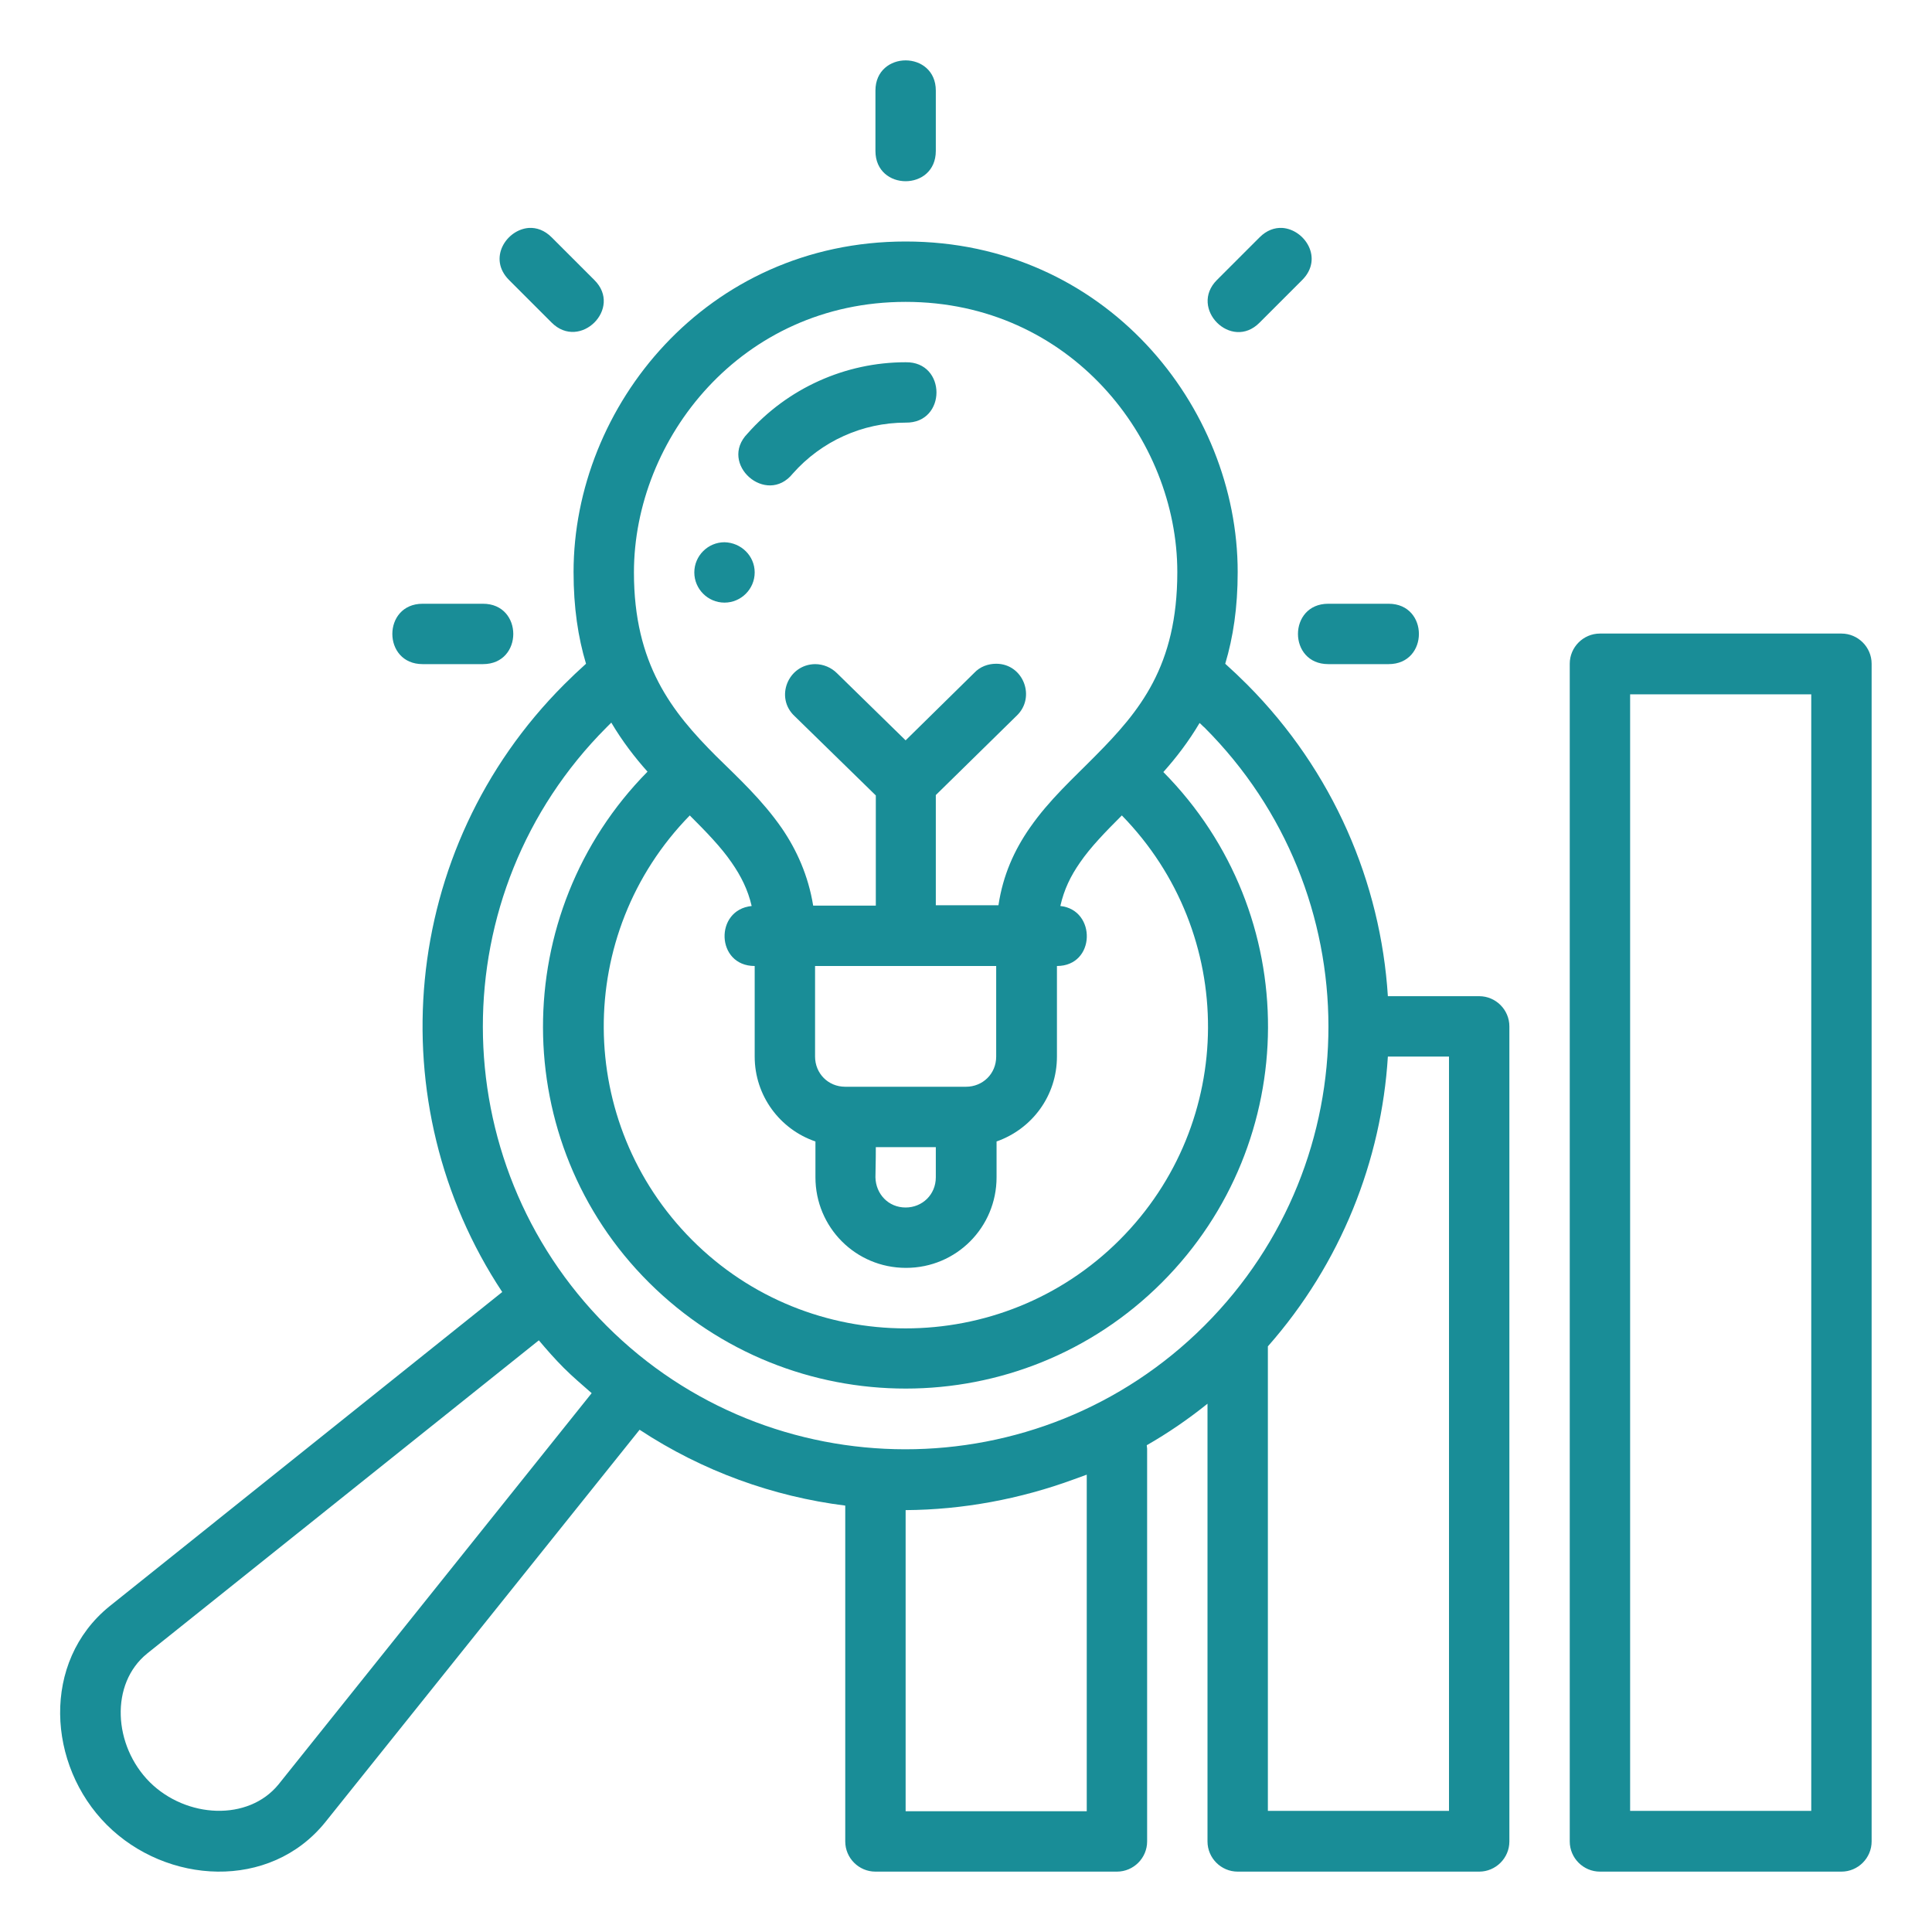 <?xml version="1.0" encoding="utf-8"?>
<!-- Generator: Adobe Illustrator 23.0.2, SVG Export Plug-In . SVG Version: 6.00 Build 0)  -->
<svg version="1.1" id="svg8" xmlns:svg="http://www.w3.org/2000/svg"
	 xmlns="http://www.w3.org/2000/svg" xmlns:xlink="http://www.w3.org/1999/xlink" x="0px" y="0px" viewBox="0 0 512 512"
	 style="enable-background:new 0 0 512 512;" xml:space="preserve">
<style type="text/css">
	.st0{fill:#198D97;}
</style>
<g id="layer1-0">
	<path id="path6741" vector-effect="none" class="st0" d="M240,16c-4,0-8,2.7-8,8v16c0,10.7,16,10.7,16,0V24C248,18.7,244,16,240,16
		L240,16z M134.9,74.2l11.3,11.3c7.5,7.5,18.9-3.8,11.3-11.3l-11.3-11.3c-1.9-1.9-4-2.6-6-2.5C134.2,60.8,129.2,68.5,134.9,74.2z
		 M339.8,60.4c-2-0.1-4.1,0.6-6,2.5l-11.3,11.3c-7.5,7.5,3.8,18.9,11.3,11.3l11.3-11.3C350.8,68.5,345.8,60.8,339.8,60.4z
		 M169.5,378.9c16.7,11,35.4,17.7,54.5,20.1v89c0,4.4,3.6,8,8,8H296c4.4,0,8-3.6,8-8V383.9c0-0.3-0.1-0.6-0.1-0.9
		c5.6-3.2,11-6.9,16.1-11v116c0,4.4,3.6,8,8,8H392c4.4,0,8-3.6,8-8l0-216c0-4.4-3.6-8-8-8h-24.2c-1.9-30-14.4-59.6-37.3-82.6
		c-1.9-1.9-3.8-3.7-5.8-5.5c2.1-7,3.3-14.9,3.3-24.3c0-44-35.2-87.6-88-87.6s-88,43.7-88,87.6c0,9.4,1.2,17.3,3.3,24.3
		c-2,1.8-3.9,3.6-5.8,5.5c-43.7,43.7-49.3,111.3-16.4,161L29,425.7c-18.1,14.7-16.5,42.1-0.7,57.9c15.8,15.8,43.2,17.5,57.9-0.7
		L169.5,378.9z M240,80c43.6,0,72,36.3,72,71.6c0,25-10,36.9-21.7,48.7c-5.8,5.9-12.2,11.6-17.4,19.1c-4.1,5.9-7.1,12.5-8.3,20.5
		H248v-29.2l21.4-21c5.2-4.9,1.8-13.8-5.4-13.8c-2.2,0-4.3,0.8-5.8,2.4L240,196.2l-18.2-17.8c-1.5-1.5-3.6-2.4-5.8-2.4
		c-7.2,0.1-10.7,8.9-5.4,13.8l21.5,21V240h-16.6c-1.3-8-4.4-14.8-8.3-20.5c-5.2-7.5-11.5-13.3-17.4-19.1
		C178,188.6,168,176,168,151.7C168,116.3,196.4,80,240,80z M240,96c-16,0-31.3,6.9-41.9,18.9c-7.8,8,5,19.3,12,10.6
		c7.6-8.6,18.5-13.5,29.9-13.5C250.9,112.2,250.9,95.8,240,96z M192,143.7c-4.4,0-8,3.6-8,8c0,4.4,3.6,8,8,8c4.4,0,8-3.6,8-8
		C200,147.3,196.4,143.8,192,143.7z M112,160c-10.7,0-10.7,16,0,16h16c10.7,0,10.7-16,0-16H112z M352,160c-10.7,0-10.7,16,0,16h16
		c10.7,0,10.7-16,0-16H352z M424,167.9c-4.4,0-8,3.6-8,8V488c0,4.4,3.6,8,8,8H488c4.4,0,8-3.6,8-8V175.9c0-4.4-3.6-8-8-8L424,167.9z
		 M432,184h48v295.9h-48V184z M162,191.5c2.9,4.9,6.2,9.2,9.6,13c-37,37.5-37,98.2,0.4,135.4c37.7,37.5,98.5,37.4,135.9,0
		c37.3-37.3,37.6-97.7,0.4-135.3c3.4-3.8,6.7-8.1,9.6-13c0.5,0.4,0.8,0.8,1.3,1.2c43.7,43.7,43.9,114.6,0,158.5
		c-43.8,43.8-115,43.6-158.5,0s-43.8-114.6,0-158.5C161.2,192.3,161.6,191.9,162,191.5L162,191.5z M182.8,216.1
		c4.3,4.3,8.3,8.4,11.1,12.5c2.5,3.6,4.3,7.2,5.3,11.5c-9.9,1-9.5,15.9,0.8,15.9c0,8.2,0,16.8,0,24c0,10.4,6.7,19.3,16.1,22.5
		c0,2.1,0,4.2,0,9.5c0,13.2,10.6,24,24,24c13.4,0,24-10.8,24-24v-9.5c9.4-3.3,16-12.1,16-22.5v-24c10.3,0,10.5-14.9,0.9-15.9
		c1-4.4,2.7-7.9,5.2-11.5c2.8-4.1,6.8-8.2,11.1-12.5c30.6,31.3,30.5,81.4-0.6,112.5c-31.3,31.3-82.2,31.2-113.3,0
		C152.5,297.6,152.1,247.5,182.8,216.1z M216,256h24h24v24c0,4.6-3.6,8-8,8H224c-4.6,0-8-3.6-8-8C216,272,216,264.1,216,256L216,256
		z M367.8,280H384v199.9h-48V356.8C355.4,334.8,366.1,307.5,367.8,280L367.8,280z M232.1,304H248v8c0,4.6-3.6,8-8,8
		c-4.6,0-7.9-3.6-8-8C232.1,307,232.1,305.5,232.1,304z M142.8,355.2c2.1,2.5,4.3,5,6.6,7.3c2.4,2.4,4.9,4.5,7.4,6.7l-83,103.7
		c-8,9.8-24.4,9-34.1-0.6c-9.7-9.7-10.6-26.1-0.7-34.1L142.8,355.2z M284.7,392l3.3-1.2v89.2h-48v-79.8
		C255.1,400.1,270.3,397.3,284.7,392z"/>
</g>
</svg>
